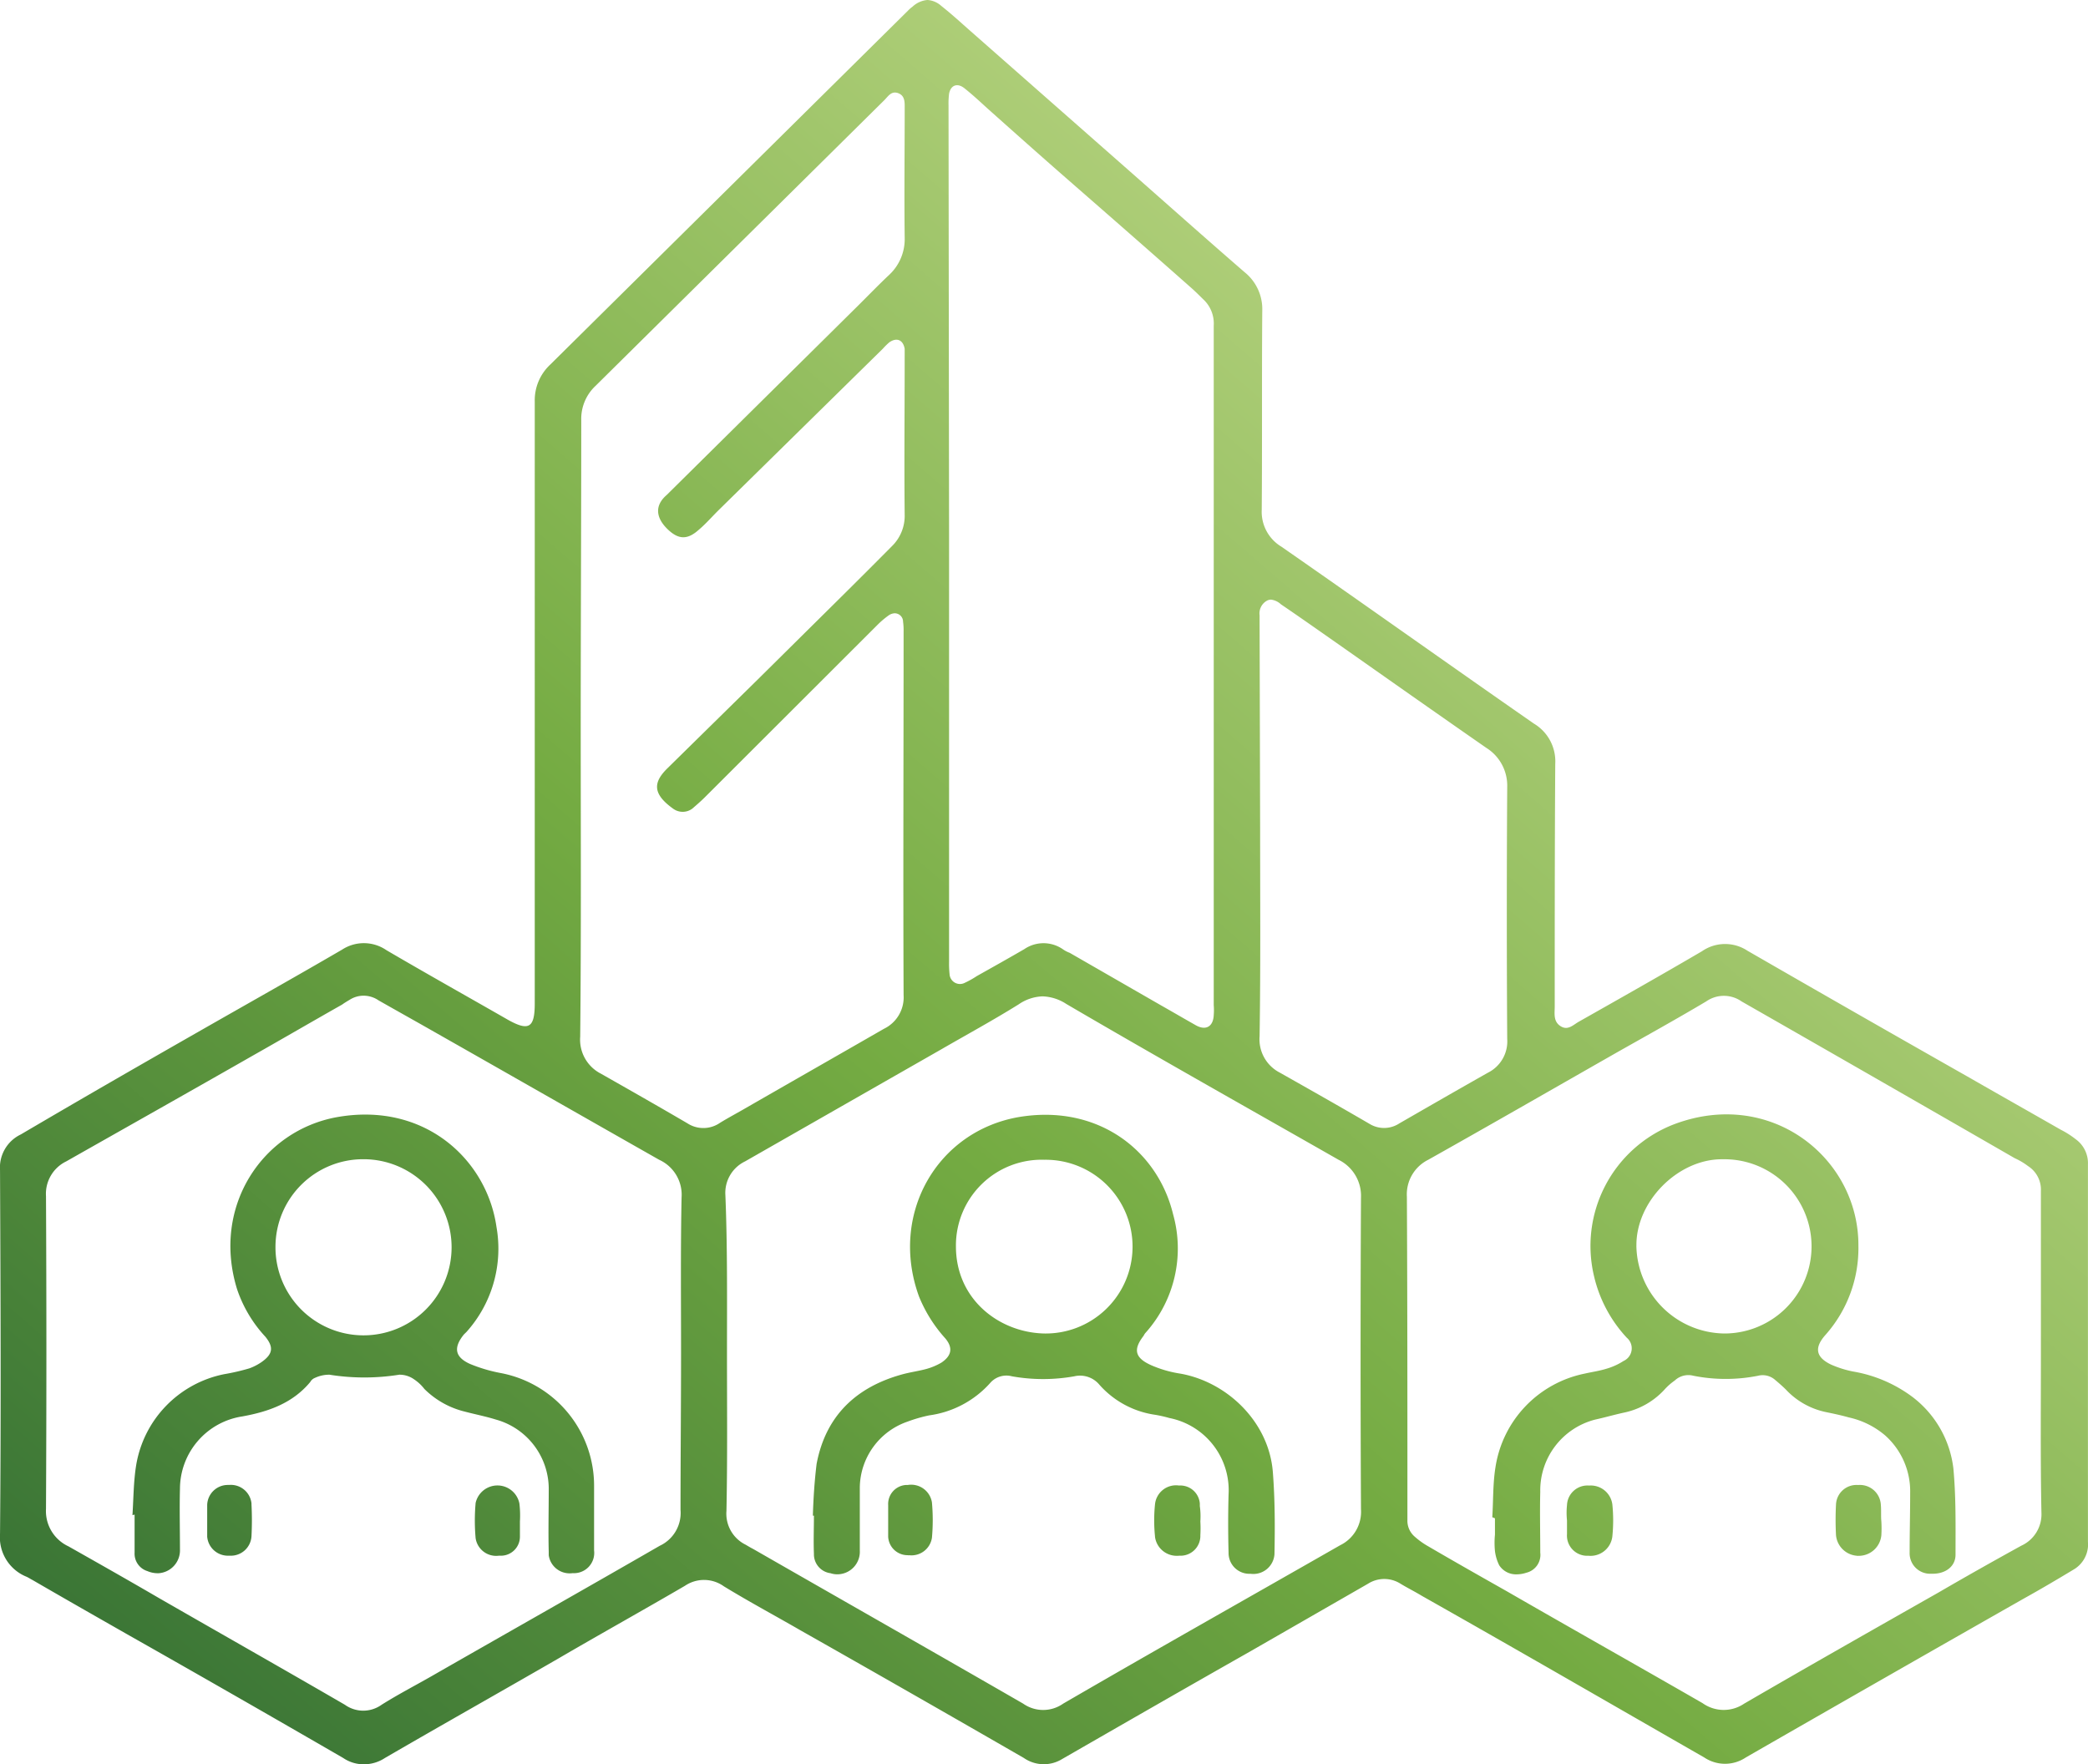 <svg xmlns="http://www.w3.org/2000/svg" xmlns:xlink="http://www.w3.org/1999/xlink" width="239.242" height="202.151" viewBox="0 0 239.242 202.151">
  <defs>
    <linearGradient id="linear-gradient" x1="0.03" y1="0.953" x2="0.739" y2="0.264" gradientUnits="objectBoundingBox">
      <stop offset="0" stop-color="#377235"/>
      <stop offset="0.527" stop-color="#74ab42"/>
      <stop offset="1" stop-color="#b0cf7a"/>
    </linearGradient>
  </defs>
  <path id="Intersection_1" data-name="Intersection 1" d="M66.33,206.426Q53.947,199.257,41.5,192.208c-3.608-2.056-7.216-4.113-10.762-6.17-.245-.121-.489-.3-.8-.424a4.87,4.87,0,0,1-2.935-4.9c.122-13.914.061-27.768,0-41.622a4.2,4.2,0,0,1,2.385-4.114c6.788-3.993,13.514-7.864,20.3-11.736,5.5-3.146,11.007-6.231,16.51-9.438a4.562,4.562,0,0,1,5.075.061c4.648,2.722,9.295,5.323,13.942,7.985,2.385,1.331,3.057.908,3.057-1.875V51.009a5.588,5.588,0,0,1,1.774-4.235q20.454-20.236,40.97-40.533a3.948,3.948,0,0,1,.55-.484A2.836,2.836,0,0,1,133.255,5h.045a2.647,2.647,0,0,1,1.579.7c1.223.968,2.2,1.875,3.3,2.843l18.284,16.092c4.4,3.872,8.744,7.743,13.147,11.555A5.42,5.42,0,0,1,171.63,40.6c-.061,7.623,0,15.185-.061,22.807a4.666,4.666,0,0,0,2.262,4.235c9.661,6.715,19.262,13.551,28.923,20.266a5.029,5.029,0,0,1,2.446,4.6c-.061,9.256-.061,18.572-.061,27.829,0,.787-.184,1.694.673,2.239s1.468-.182,2.14-.544c4.708-2.662,9.417-5.324,14.064-8.046a4.65,4.65,0,0,1,5.2-.06q12.749,7.35,25.5,14.579c3.485,2,6.91,3.933,10.4,5.929a10.24,10.24,0,0,1,1.712,1.089,3.385,3.385,0,0,1,1.407,2.9v43.255c.008.083.013.166.015.249v.118a3.345,3.345,0,0,1-1.544,2.719c-1.9,1.149-3.852,2.3-5.809,3.388q-15.96,9.074-31.859,18.209a4.279,4.279,0,0,1-4.769,0c-10.763-6.171-21.525-12.4-32.348-18.512-.795-.484-1.651-.907-2.446-1.391a3.467,3.467,0,0,0-3.73,0l-13.575,7.8c-7.155,4.054-14.309,8.167-21.463,12.281a4.014,4.014,0,0,1-4.4-.121q-12.749-7.35-25.621-14.64c-2.936-1.694-5.871-3.267-8.744-5.022a3.9,3.9,0,0,0-4.464-.06c-4.77,2.783-9.662,5.505-14.432,8.289-6.6,3.811-13.269,7.562-19.935,11.434a4.374,4.374,0,0,1-2.408.726A4.158,4.158,0,0,1,66.33,206.426Zm.734-86.874c-.306.181-.611.363-.856.544-3.424,1.936-6.848,3.932-10.273,5.868-7.093,4.053-14.187,8.046-21.341,12.1a4.129,4.129,0,0,0-2.324,3.993c.061,11.918.061,23.9,0,35.814a4.456,4.456,0,0,0,2.568,4.3c3.424,1.936,6.849,3.872,10.273,5.868,7.154,4.113,14.309,8.167,21.4,12.281a3.609,3.609,0,0,0,4.219,0c2.018-1.27,4.158-2.359,6.238-3.569,8.561-4.9,17.122-9.74,25.621-14.64a4.149,4.149,0,0,0,2.385-4.114c0-5.989.061-11.978.061-17.968,0-5.929-.061-11.918.061-17.846a4.4,4.4,0,0,0-2.568-4.3C93.786,132.922,85.1,127.961,76.359,123c-2.018-1.149-3.975-2.238-5.993-3.388a3.035,3.035,0,0,0-1.706-.53A2.952,2.952,0,0,0,67.064,119.552Zm76.62.544c-2.813,1.754-5.809,3.388-8.744,5.082l-22.564,12.886a4,4,0,0,0-2.262,3.872c.244,6.05.183,12.1.183,18.21,0,5.989.061,11.978-.061,17.968a3.956,3.956,0,0,0,2.2,3.872c.306.181.611.363.856.484,10.334,5.928,20.668,11.8,30.941,17.725a3.984,3.984,0,0,0,4.586,0c10.518-6.11,21.158-12.1,31.737-18.149a4.255,4.255,0,0,0,2.385-4.114c-.061-11.918-.061-23.775,0-35.693a4.6,4.6,0,0,0-2.568-4.356c-10.4-5.929-20.852-11.8-31.186-17.847a5.294,5.294,0,0,0-2.731-.878A5.115,5.115,0,0,0,143.684,120.1Zm78.821-.363c-3.363,2-6.848,3.933-10.273,5.868-7.216,4.114-14.371,8.228-21.586,12.281a4.421,4.421,0,0,0-2.446,4.234c.061,11.978.061,23.957.061,36v1.028a2.4,2.4,0,0,0,.856,1.936,8.769,8.769,0,0,0,1.528,1.089c3,1.754,5.993,3.448,8.989,5.142,7.46,4.3,14.982,8.53,22.441,12.826a4.172,4.172,0,0,0,4.77.06c7.4-4.3,14.859-8.53,22.32-12.765,3.118-1.815,6.237-3.57,9.417-5.324a3.953,3.953,0,0,0,2.324-3.811c-.122-6.11-.061-12.16-.061-18.149V141.452a3.193,3.193,0,0,0-1.468-2.843,7.823,7.823,0,0,0-1.529-.908q-15.592-8.984-31.308-17.968a3.525,3.525,0,0,0-4.036,0ZM128.336,16.465,95.254,49.194A5.18,5.18,0,0,0,93.6,53.187c0,11.858-.061,23.594-.061,35.33s.061,23.533-.061,35.27a4.373,4.373,0,0,0,2.385,4.235c3.3,1.875,6.6,3.75,9.906,5.686a3.352,3.352,0,0,0,3.73-.06c.979-.6,2.018-1.149,3.057-1.754,5.259-3.025,10.457-5.989,15.716-9.014a4,4,0,0,0,2.262-3.872c-.061-13.854,0-27.768,0-41.622a7.257,7.257,0,0,0-.061-1.15.961.961,0,0,0-.979-.968,1.291,1.291,0,0,0-.673.242,9.922,9.922,0,0,0-1.223,1.029L107.729,96.381c-.428.424-.917.847-1.407,1.271a1.85,1.85,0,0,1-2.2,0c-2.446-1.754-2.262-3.086-.55-4.719l.122-.121,10.09-9.921,6.6-6.534c2.935-2.9,5.87-5.808,8.806-8.772a4.854,4.854,0,0,0,1.467-3.63c-.061-5.989,0-11.978,0-17.968V44.959c-.183-1.029-.917-1.331-1.773-.726a8.189,8.189,0,0,0-.734.726L109.318,63.471c-.734.726-1.468,1.573-2.263,2.238-1.284,1.149-2.324,1.149-3.608-.121s-1.468-2.662-.061-3.872l.734-.726,21.158-20.932c1.223-1.21,2.385-2.42,3.608-3.57a5.589,5.589,0,0,0,1.773-4.234c-.061-4.961,0-9.861,0-14.822,0-.665.061-1.452-.734-1.754a1.074,1.074,0,0,0-.381-.076C129,15.6,128.689,16.116,128.336,16.465ZM172.18,73.816a1.666,1.666,0,0,0-.856,1.694v.847l.061,23.594c0,7.925.061,15.85-.061,23.775a4.289,4.289,0,0,0,2.324,4.174c3.425,1.936,6.849,3.872,10.273,5.868a3.186,3.186,0,0,0,3.424-.06c3.363-1.936,6.727-3.872,10.151-5.808a4.01,4.01,0,0,0,2.2-3.872q-.092-14.428,0-28.857a5.1,5.1,0,0,0-2.385-4.477c-5.748-3.993-11.5-8.046-17.183-12.039-2.079-1.452-4.219-2.965-6.359-4.416a2.032,2.032,0,0,0-1.133-.536A1.02,1.02,0,0,0,172.18,73.816Zm-23.42,39.928a3.293,3.293,0,0,0,.8.424l10.518,6.05c1.284.726,2.63,1.513,3.913,2.238,1.162.666,2.018.182,2.079-1.149a7.219,7.219,0,0,0,0-1.149V42.3a3.781,3.781,0,0,0-1.223-3.025c-.489-.484-.978-.968-1.467-1.392-4.648-4.114-9.356-8.228-14-12.281-3.118-2.722-6.176-5.445-9.295-8.228-.856-.786-1.712-1.573-2.629-2.3-.8-.6-1.529-.3-1.712.665a9.2,9.2,0,0,0-.062,1.331l.062,49.063V115.2a11.546,11.546,0,0,0,.061,1.452,1.191,1.191,0,0,0,1.712.968,10.4,10.4,0,0,0,1.406-.786c1.835-1.029,3.669-2.057,5.442-3.086a3.9,3.9,0,0,1,4.4,0Zm50.02,70.6a5.06,5.06,0,0,1-.489-1.633,9.615,9.615,0,0,1,0-1.875V178.96l-.305-.121c.122-1.936.061-3.872.367-5.747a12.939,12.939,0,0,1,10.212-10.708c.795-.182,1.651-.3,2.446-.544a7.43,7.43,0,0,0,2.018-.908,1.587,1.587,0,0,0,.367-2.662,15.484,15.484,0,0,1-3.73-6.957,14.935,14.935,0,0,1,9.111-17.484c11.13-4.235,21.219,3.872,21.158,13.915a14.956,14.956,0,0,1-3.791,10.224c-1.284,1.452-1.1,2.541.673,3.388a12.069,12.069,0,0,0,2.507.786,15.755,15.755,0,0,1,6.787,2.9,12.06,12.06,0,0,1,4.709,8.228c.305,3.327.244,6.594.244,9.861,0,1.391-1.223,2.238-2.752,2.178a2.347,2.347,0,0,1-2.507-2.42c0-2.3.061-4.537.061-6.836a8.576,8.576,0,0,0-2.874-6.594,9.591,9.591,0,0,0-4.158-2.057c-.856-.242-1.712-.424-2.568-.6a8.7,8.7,0,0,1-4.647-2.6c-.428-.424-.856-.786-1.285-1.149a2.153,2.153,0,0,0-1.9-.424,19.031,19.031,0,0,1-7.4,0,2.271,2.271,0,0,0-2.14.544,6.854,6.854,0,0,0-1.223,1.089,8.7,8.7,0,0,1-4.647,2.6c-1.1.242-2.14.544-3.241.786a8.371,8.371,0,0,0-6.3,8.289c-.061,2.3,0,4.658,0,6.957a2.1,2.1,0,0,1-1.59,2.3,3.556,3.556,0,0,1-1.107.187A2.29,2.29,0,0,1,198.78,184.344Zm15.716-36.6a10.217,10.217,0,0,0,10.089,10.042,9.982,9.982,0,1,0,0-19.964c-.092,0-.185,0-.278,0C219.212,137.817,214.435,142.693,214.5,147.744ZM122.16,185.252a2.181,2.181,0,0,1-1.9-2.238c-.061-1.452,0-2.9,0-4.356h-.122c.061-2,.184-3.933.428-5.929,1.04-5.505,4.525-8.833,9.906-10.285.917-.242,1.834-.363,2.691-.6a7.277,7.277,0,0,0,1.712-.726c1.162-.786,1.345-1.694.428-2.783a16.208,16.208,0,0,1-3-4.779c-3.424-9.377,2.018-18.935,11.435-20.569,9.05-1.513,15.9,3.811,17.672,11.131a14.471,14.471,0,0,1-3.118,13.551,1.249,1.249,0,0,0-.245.363c-1.223,1.573-1.04,2.54.856,3.388a13.344,13.344,0,0,0,3.363.968c5.381.968,10.151,5.566,10.579,11.313.244,3.146.244,6.292.183,9.377a2.425,2.425,0,0,1-2.752,2.238,2.381,2.381,0,0,1-2.507-2.42c-.061-2.238-.061-4.477,0-6.655a8.439,8.439,0,0,0-6.788-8.772,15.046,15.046,0,0,0-1.589-.363,10.515,10.515,0,0,1-6.421-3.448,2.883,2.883,0,0,0-2.874-.968,20.3,20.3,0,0,1-7.154,0,2.458,2.458,0,0,0-2.507.787,11.424,11.424,0,0,1-6.971,3.69,17.081,17.081,0,0,0-2.507.726,8.092,8.092,0,0,0-5.442,7.5v7.259a2.583,2.583,0,0,1-2.446,2.722A2.4,2.4,0,0,1,122.16,185.252ZM136.53,147.8c0,6.05,4.892,9.8,9.967,9.982a9.953,9.953,0,1,0,.183-19.9A9.822,9.822,0,0,0,136.53,147.8ZM89.873,183.195v-.424c-.061-2.3,0-4.658,0-6.957a8.257,8.257,0,0,0-6.054-8.167c-1.162-.363-2.385-.6-3.546-.907a9.857,9.857,0,0,1-4.648-2.6,4.931,4.931,0,0,0-1.162-1.089,2.88,2.88,0,0,0-1.712-.544,25.4,25.4,0,0,1-8.01,0,3.859,3.859,0,0,0-1.651.363,1.073,1.073,0,0,0-.55.483c-2.018,2.42-4.77,3.388-7.766,3.933a8.41,8.41,0,0,0-7.154,8.288c-.061,2.3,0,4.658,0,6.957a2.624,2.624,0,0,1-2.446,2.722,3.028,3.028,0,0,1-1.284-.242,2.091,2.091,0,0,1-1.468-2.117v-4.356l-.244.06c.122-1.936.122-3.872.428-5.747a12.756,12.756,0,0,1,10.09-10.405,24.787,24.787,0,0,0,2.874-.665,6.179,6.179,0,0,0,1.406-.726c1.285-.907,1.407-1.694.428-2.9a15.054,15.054,0,0,1-3.241-5.445c-2.935-9.5,2.936-18.21,11.5-19.722,10.028-1.755,17.122,4.9,18.222,12.583A14.276,14.276,0,0,1,80.456,157.6l-.305.3c-1.223,1.513-1.04,2.6.734,3.388a17.715,17.715,0,0,0,3.485,1.029,13.138,13.138,0,0,1,10.7,12.946v7.381a2.32,2.32,0,0,1-2.446,2.6,2.6,2.6,0,0,1-.342.023A2.413,2.413,0,0,1,89.873,183.195ZM58.564,147.8a10.09,10.09,0,1,0,10.09-9.982A10.046,10.046,0,0,0,58.564,147.8Zm100.774,33.273v-.06a18.023,18.023,0,0,1,0-3.63,2.416,2.416,0,0,1,2.752-2.178,2.244,2.244,0,0,1,2.385,2.057v.3a8.433,8.433,0,0,1,.061,1.754,13.5,13.5,0,0,1,0,1.573,2.272,2.272,0,0,1-2.262,2.359h-.184c-.076.007-.152.01-.227.01A2.51,2.51,0,0,1,159.338,181.077Zm49.715,2.178h-.061a2.315,2.315,0,0,1-2.446-2.481V179.2a8.428,8.428,0,0,1,0-1.755,2.344,2.344,0,0,1,2.507-2.238h.061a2.491,2.491,0,0,1,2.63,2.178,18.023,18.023,0,0,1,0,3.63,2.511,2.511,0,0,1-2.475,2.248C209.2,183.265,209.125,183.262,209.053,183.255Zm30.7,0a2.6,2.6,0,0,1-2.385-2.359,33.609,33.609,0,0,1,0-3.509,2.344,2.344,0,0,1,2.507-2.238h.061a2.4,2.4,0,0,1,2.568,2.238c.061.665,0,1.331.061,1.936a13.507,13.507,0,0,1,0,1.573,2.6,2.6,0,0,1-2.59,2.368C239.9,183.264,239.825,183.261,239.75,183.255Zm-158.255-2a22.455,22.455,0,0,1,0-4.053,2.563,2.563,0,0,1,5.014.06,11.582,11.582,0,0,1,.061,2.057v1.754a2.181,2.181,0,0,1-2.2,2.178h-.061c-.057,0-.113,0-.169,0A2.377,2.377,0,0,1,81.5,181.259Zm-30.758-.242v-3.57a2.364,2.364,0,0,1,2.385-2.3h.123a2.377,2.377,0,0,1,2.568,2.117v.121a35.973,35.973,0,0,1,0,3.63,2.366,2.366,0,0,1-2.446,2.238h-.122l-.114,0A2.378,2.378,0,0,1,50.737,181.017Zm80.289,2.178a2.223,2.223,0,0,1-2.262-2.117v-3.63a2.181,2.181,0,0,1,2.079-2.3h.183a2.406,2.406,0,0,1,2.752,2,22.452,22.452,0,0,1,0,4.053,2.368,2.368,0,0,1-2.594,2C131.131,183.2,131.079,183.2,131.026,183.195Z" transform="translate(-27 -5)" fill="url(#linear-gradient)"/>
</svg>
